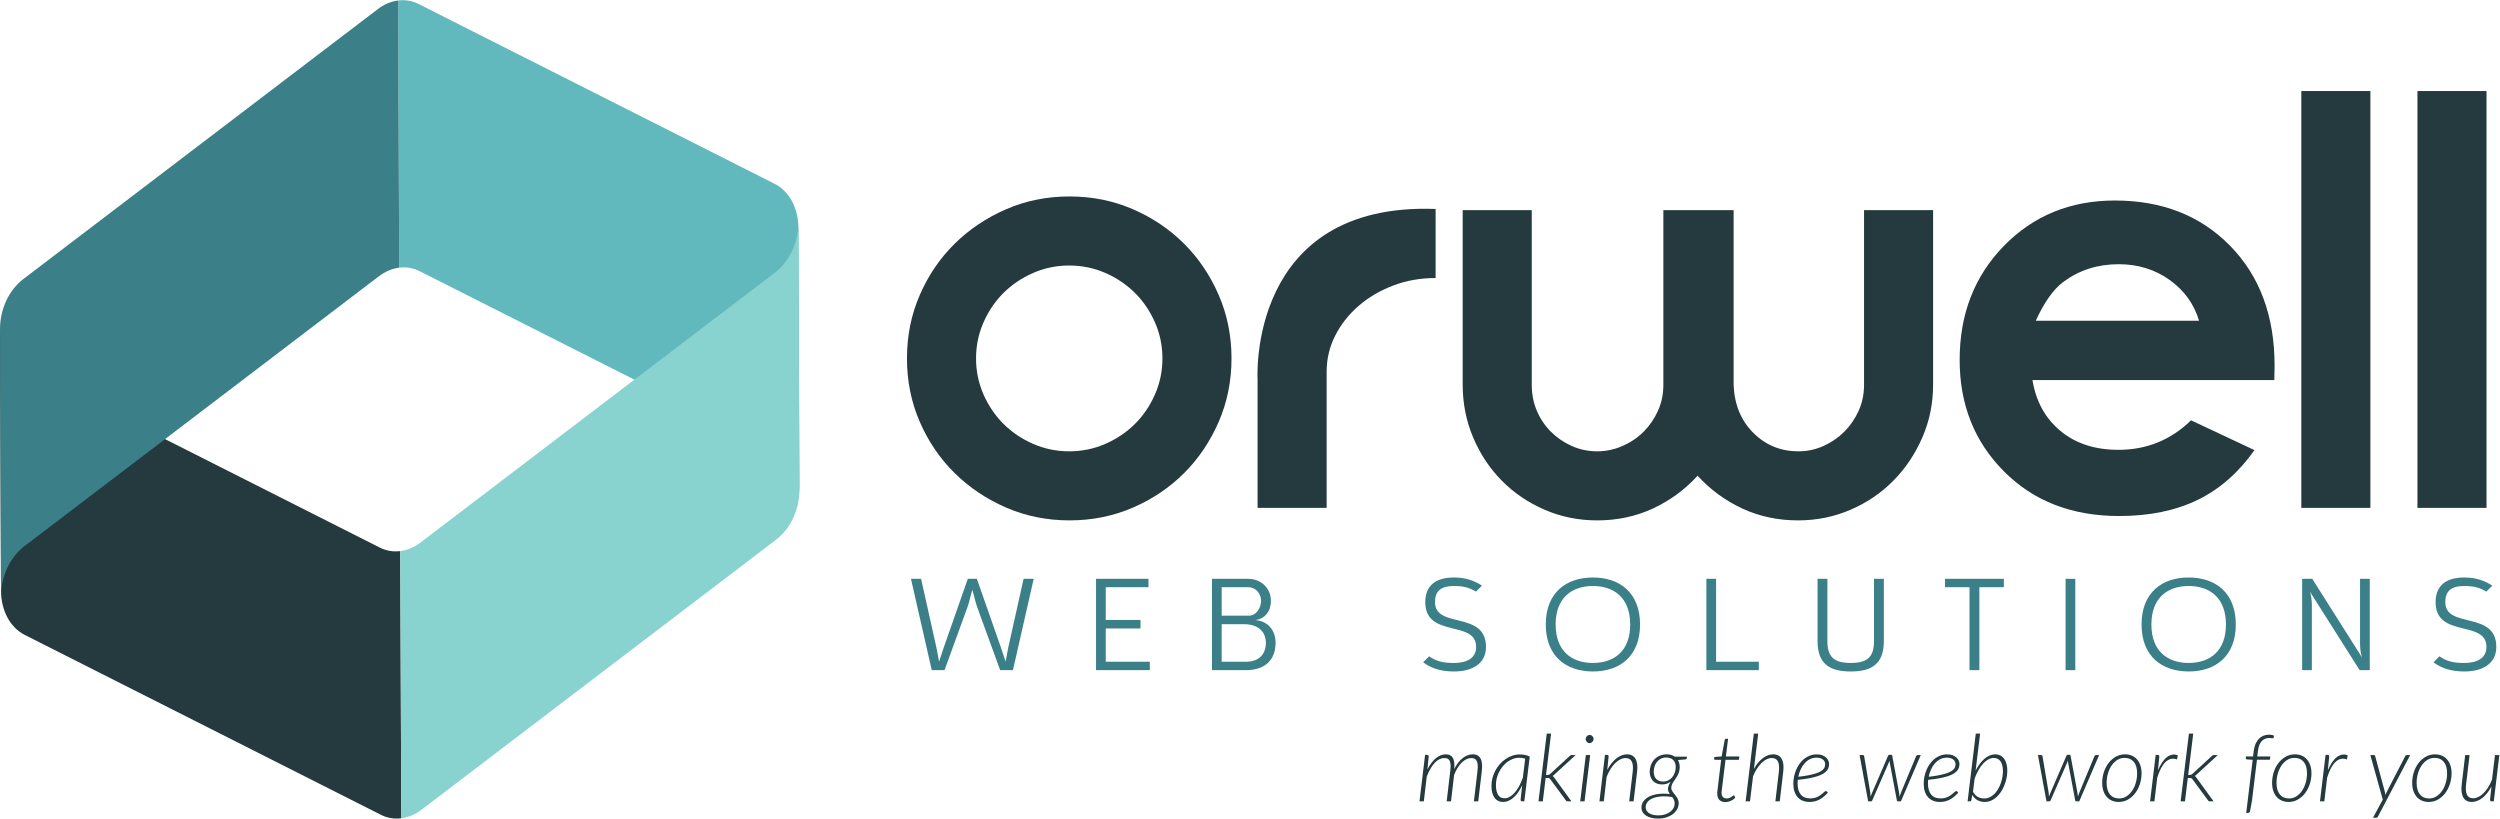 <?xml version="1.0" encoding="UTF-8" standalone="no"?>
<svg
   xmlns:dc="http://purl.org/dc/elements/1.1/"
   xmlns:cc="http://creativecommons.org/ns#"
   xmlns:rdf="http://www.w3.org/1999/02/22-rdf-syntax-ns#"
   xmlns:svg="http://www.w3.org/2000/svg"
   xmlns="http://www.w3.org/2000/svg"
   viewBox="0 0 663.44 217.227"
   height="217.227"
   width="663.44"
   xml:space="preserve"
   id="svg2"
   version="1.1"><defs
     id="defs6" /><g
     transform="matrix(1.333,0,0,-1.333,0,217.227)"
     id="g10"><g
       transform="scale(0.1)"
       id="g12"><path
         id="path14"
         style="fill:#243a3e;fill-opacity:1;fill-rule:nonzero;stroke:none"
         d="m 1943.13,916.055 c 0,-25.285 4.95,-49.196 14.84,-71.707 9.91,-22.539 23.2,-42.102 39.86,-58.684 16.65,-16.613 36.26,-29.84 58.85,-39.707 22.6,-9.894 46.6,-14.828 71.97,-14.828 25.37,0 49.34,4.934 71.94,14.828 22.6,9.867 42.22,23.094 58.87,39.707 16.65,16.582 29.93,36.145 39.84,58.684 9.91,22.511 14.88,46.422 14.88,71.707 0,25.285 -4.97,49.195 -14.88,71.734 -9.91,22.511 -23.19,42.071 -39.84,58.681 -16.65,16.58 -36.27,29.81 -58.87,39.71 -22.6,9.87 -46.57,14.83 -71.94,14.83 -25.37,0 -49.37,-4.96 -71.97,-14.83 -22.59,-9.9 -42.2,-23.13 -58.85,-39.71 -16.66,-16.61 -29.95,-36.17 -39.86,-58.681 -9.89,-22.539 -14.84,-46.449 -14.84,-71.734 z m -137.52,0 c 0,45.047 8.48,87.145 25.49,126.275 16.98,39.12 40.1,73.07 69.34,101.95 29.24,28.85 63.43,51.74 102.55,68.76 39.13,16.99 81.21,25.48 126.25,25.48 45.05,0 87.13,-8.49 126.25,-25.48 39.13,-17.02 73.1,-39.91 101.96,-68.76 28.84,-28.88 51.75,-62.83 68.75,-101.95 17,-39.13 25.49,-81.228 25.49,-126.275 0,-45.051 -8.49,-87.121 -25.49,-126.242 -17,-39.125 -39.91,-73.11 -68.75,-101.954 -28.86,-28.847 -62.83,-51.765 -101.96,-68.757 -39.12,-16.993 -81.2,-25.493 -126.25,-25.493 -45.04,0 -87.12,8.5 -126.25,25.493 -39.12,16.992 -73.31,39.91 -102.55,68.757 -29.24,28.844 -52.36,62.829 -69.34,101.954 -17.01,39.121 -25.49,81.191 -25.49,126.242" /><path
         id="path16"
         style="fill:#243a3e;fill-opacity:1;fill-rule:nonzero;stroke:none"
         d="m 3710.96,1211.25 h 137.51 V 863.91 c 0,-37.168 -7.11,-72.144 -21.31,-104.93 -14.22,-32.789 -33.34,-61.457 -57.43,-85.925 -24.09,-24.524 -52.5,-43.883 -85.24,-58.094 -32.76,-14.223 -67.69,-21.352 -104.78,-21.352 -40.28,0 -77.39,7.922 -111.31,23.711 -33.94,15.797 -63.53,37.547 -88.79,65.196 -25.27,-27.649 -54.86,-49.399 -88.8,-65.196 -33.92,-15.789 -71.03,-23.711 -111.28,-23.711 -37.11,0 -72.04,7.129 -104.78,21.352 -32.77,14.211 -61.18,33.57 -85.27,58.094 -24.09,24.468 -43,53.136 -56.83,85.925 -13.81,32.786 -20.71,67.762 -20.71,104.93 v 347.34 h 137.52 V 863.063 c 0,-18.247 3.35,-35.266 10.08,-51.122 6.7,-15.851 16,-29.691 27.85,-41.605 11.85,-11.883 25.68,-21.398 41.5,-28.523 15.8,-7.125 32.79,-10.684 50.98,-10.684 17.37,0 34.17,3.559 50.38,10.684 16.18,7.125 30.23,16.64 42.08,28.523 11.86,11.914 21.34,25.754 28.45,41.605 7.11,15.856 10.67,32.875 10.67,51.122 v 348.187 h 139.88 V 863.063 c 1.58,-38.829 14.61,-70.536 39.12,-95.09 24.5,-24.555 54.54,-36.844 90.1,-36.844 17.38,0 33.97,3.559 49.8,10.684 15.79,7.125 29.63,16.64 41.48,28.523 11.86,11.914 21.35,25.754 28.46,41.605 7.11,15.856 10.67,32.875 10.67,51.122 v 348.187" /><path
         id="path18"
         style="fill:#243a3e;fill-opacity:1;fill-rule:nonzero;stroke:none"
         d="m 4377.89,991.051 c -9.91,33.289 -29.44,60.379 -58.57,81.249 -29.16,20.86 -62.98,31.3 -101.5,31.3 -41.79,0 -78.44,-11.72 -109.97,-35.14 -19.8,-14.66 -38.13,-40.46 -55,-77.409 z m 149.88,-118.059 h -481.51 c 6.95,-42.453 25.53,-76.238 55.73,-101.304 30.2,-25.063 68.73,-37.606 115.58,-37.606 56,0 104.13,19.578 144.4,58.738 l 126.28,-59.293 c -31.49,-44.672 -69.18,-77.679 -113.1,-99.117 -43.92,-21.41 -96.1,-32.101 -156.5,-32.101 -93.7,0 -170.01,29.554 -228.94,88.679 -58.95,59.102 -88.4,133.125 -88.4,222.078 0,91.144 29.37,166.824 88.12,227.034 58.75,60.2 132.41,90.34 221,90.34 94.07,0 170.56,-30.14 229.5,-90.34 58.93,-60.21 88.39,-139.72 88.39,-238.553 l -0.55,-28.555" /><path
         id="path20"
         style="fill:#243a3e;fill-opacity:1;fill-rule:nonzero;stroke:none"
         d="m 4581.52,1448.36 h 137.52 V 618.52 h -137.52 v 829.84" /><path
         id="path22"
         style="fill:#243a3e;fill-opacity:1;fill-rule:nonzero;stroke:none"
         d="m 4812.7,1448.36 h 137.51 V 618.52 H 4812.7 v 829.84" /><path
         id="path24"
         style="fill:#243a3e;fill-opacity:1;fill-rule:nonzero;stroke:none"
         d="M 2503.6,874.625 V 618.52 h 137.51 v 271.46 c 0,25.286 5.73,49.196 17.19,71.739 11.46,22.508 27.06,42.241 46.83,59.261 19.75,17 42.68,30.43 68.75,40.29 26.09,9.9 54.13,14.84 84.18,14.84 v 137.51 C 2482.86,1227.49 2503.6,874.625 2503.6,874.625" /><path
         id="path26"
         style="fill:#243a3e;fill-opacity:1;fill-rule:nonzero;stroke:none"
         d="m 2825.95,34.27 11.13,92.469 h 3.98 c 2.16,0 3.24,-1.109 3.24,-3.328 l -2.59,-25.75 c 4.81,9.57 10.37,16.988 16.68,22.27 6.29,5.289 12.93,7.941 19.93,7.941 3.57,0 6.54,-0.672 8.89,-1.949 2.35,-1.32 4.17,-3.211 5.46,-5.703 1.3,-2.508 2.13,-5.571 2.51,-9.219 0.36,-3.648 0.36,-7.828 0,-12.531 2.41,4.972 5.05,9.261 7.92,12.941 2.87,3.68 5.9,6.738 9.08,9.16 3.19,2.461 6.44,4.27 9.77,5.489 3.34,1.203 6.64,1.812 9.91,1.812 4.02,0 7.35,-0.781 9.97,-2.332 2.63,-1.551 4.65,-3.801 6.08,-6.75 1.41,-2.969 2.26,-6.59 2.54,-10.891 0.27,-4.316 0.07,-9.187 -0.6,-14.679 l -6.95,-58.949 h -8.61 l 6.94,58.949 c 0.56,4.383 0.79,8.261 0.69,11.652 -0.09,3.41 -0.58,6.27 -1.47,8.578 -0.91,2.313 -2.27,4.063 -4.09,5.231 -1.83,1.191 -4.25,1.781 -7.27,1.781 -3.02,0 -6.1,-0.699 -9.23,-2.102 -3.11,-1.379 -6.17,-3.48 -9.16,-6.25 -3,-2.777 -5.84,-6.281 -8.53,-10.48 -2.69,-4.207 -5.11,-9.141 -7.27,-14.809 l -6.22,-52.551 h -8.61 l 6.95,58.949 c 0.55,4.383 0.83,8.261 0.83,11.652 0,3.41 -0.39,6.27 -1.2,8.578 -0.8,2.313 -2.08,4.063 -3.85,5.231 -1.75,1.191 -4.15,1.781 -7.18,1.781 -7.04,0 -13.54,-3.211 -19.51,-9.641 -5.95,-6.449 -11.19,-15.531 -15.7,-27.269 l -5.84,-49.281 h -8.62" /><path
         id="path28"
         style="fill:#243a3e;fill-opacity:1;fill-rule:nonzero;stroke:none"
         d="m 2995.44,40.371 c 3.52,0 6.97,1 10.38,2.981 3.38,1.988 6.65,4.758 9.76,8.348 3.13,3.562 6.05,7.879 8.76,12.91 2.72,5.051 5.15,10.621 7.33,16.73 l 4.71,37.89 c -3.63,1.258 -7.56,1.872 -11.76,1.872 -6.18,0 -12.07,-1.524 -17.69,-4.551 -5.62,-3.012 -10.57,-7.071 -14.84,-12.121 -4.26,-5.078 -7.66,-10.891 -10.19,-17.43 -2.54,-6.539 -3.79,-13.34 -3.79,-20.379 0,-8.293 1.4,-14.711 4.2,-19.332 2.82,-4.609 7.19,-6.918 13.13,-6.918 z m 39.19,-6.102 h -4.26 c -1.24,0 -2.07,0.352 -2.51,1.02 -0.42,0.68 -0.64,1.461 -0.64,2.312 l 3.15,28.727 c -2.35,-4.938 -4.93,-9.457 -7.74,-13.578 -2.81,-4.109 -5.82,-7.621 -9.03,-10.512 -3.21,-2.918 -6.59,-5.168 -10.1,-6.769 -3.52,-1.609 -7.17,-2.398 -10.94,-2.398 -3.84,0 -7.21,0.758 -10.14,2.25 -2.94,1.52 -5.38,3.68 -7.33,6.461 -1.94,2.769 -3.42,6.16 -4.4,10.098 -0.99,3.941 -1.49,8.41 -1.49,13.34 0,5.371 0.71,10.633 2.09,15.793 1.39,5.168 3.33,10.078 5.8,14.688 2.46,4.641 5.43,8.903 8.89,12.789 3.46,3.91 7.28,7.274 11.49,10.102 4.2,2.832 8.68,5.082 13.44,6.691 4.76,1.598 9.66,2.391 14.73,2.391 3.65,0 7.09,-0.32 10.34,-0.961 3.24,-0.652 6.4,-1.781 9.48,-3.391 l -10.83,-89.05" /><path
         id="path30"
         style="fill:#243a3e;fill-opacity:1;fill-rule:nonzero;stroke:none"
         d="m 3087.92,169.102 -10.11,-82.192 h 3.52 c 1.05,0 1.94,0.121 2.64,0.41 0.72,0.289 1.51,0.852 2.37,1.719 l 38.17,35.133 c 0.69,0.726 1.4,1.308 2.13,1.687 0.75,0.411 1.64,0.61 2.69,0.61 h 7.52 l -42.18,-38.649 c -0.67,-0.672 -1.28,-1.262 -1.85,-1.75 -0.55,-0.5 -1.17,-0.941 -1.85,-1.289 0.8,-0.5 1.5,-1.082 2.08,-1.723 0.59,-0.637 1.13,-1.398 1.62,-2.277 l 33.74,-46.512 h -7.33 c -0.86,0 -1.6,0.152 -2.22,0.41 -0.61,0.289 -1.16,0.852 -1.66,1.719 l -30.58,41.523 c -0.81,1.168 -1.61,1.957 -2.41,2.309 -0.81,0.379 -2.08,0.551 -3.8,0.551 h -3.34 l -5.65,-46.512 h -8.61 l 16.49,134.833 h 8.62" /><path
         id="path32"
         style="fill:#243a3e;fill-opacity:1;fill-rule:nonzero;stroke:none"
         d="m 3172.51,158.27 c 0,-1.141 -0.23,-2.161 -0.7,-3.129 -0.47,-0.961 -1.07,-1.813 -1.81,-2.539 -0.73,-0.731 -1.59,-1.34 -2.54,-1.75 -0.96,-0.442 -1.94,-0.672 -2.92,-0.672 -1.05,0 -2.04,0.23 -2.96,0.672 -0.94,0.41 -1.74,1.019 -2.41,1.75 -0.69,0.726 -1.24,1.578 -1.68,2.539 -0.42,0.968 -0.64,1.988 -0.64,3.129 0,1.109 0.22,2.16 0.64,3.121 0.44,0.988 1.01,1.871 1.72,2.66 0.7,0.758 1.53,1.371 2.45,1.808 0.94,0.442 1.92,0.641 2.97,0.641 0.99,0 1.95,-0.199 2.92,-0.641 0.96,-0.437 1.81,-1.019 2.55,-1.781 0.73,-0.726 1.33,-1.609 1.75,-2.629 0.44,-1.019 0.66,-2.07 0.66,-3.179 z m -6.77,-31.801 -11.21,-92.2 h -8.62 l 11.21,92.2 h 8.62" /><path
         id="path34"
         style="fill:#243a3e;fill-opacity:1;fill-rule:nonzero;stroke:none"
         d="m 3184.19,34.27 11.02,92.469 h 3.99 c 2.16,0 3.24,-1.109 3.24,-3.328 l -2.69,-26.601 c 2.53,4.882 5.33,9.25 8.38,13.113 3.07,3.879 6.28,7.117 9.65,9.777 3.36,2.66 6.85,4.699 10.47,6.071 3.6,1.402 7.24,2.101 10.89,2.101 3.94,0 7.32,-0.781 10.14,-2.332 2.8,-1.551 5.07,-3.801 6.76,-6.75 1.69,-2.969 2.82,-6.59 3.34,-10.891 0.51,-4.316 0.44,-9.187 -0.23,-14.679 l -6.95,-58.949 h -8.71 l 6.94,58.949 c 1.06,8.761 0.47,15.5 -1.76,20.172 -2.22,4.699 -6.4,7.07 -12.5,7.07 -3.47,0 -6.96,-0.91 -10.48,-2.66 -3.52,-1.75 -6.92,-4.262 -10.19,-7.5 -3.27,-3.242 -6.36,-7.153 -9.27,-11.77 -2.9,-4.609 -5.46,-9.781 -7.69,-15.531 l -5.65,-48.73 h -8.7" /><path
         id="path36"
         style="fill:#243a3e;fill-opacity:1;fill-rule:nonzero;stroke:none"
         d="m 3310.94,73.66 c 3.96,0 7.49,0.809 10.62,2.512 3.12,1.656 5.75,3.816 7.88,6.508 2.13,2.68 3.77,5.75 4.9,9.199 1.14,3.41 1.71,6.859 1.71,10.301 0,6.422 -1.71,11.269 -5.14,14.511 -3.43,3.239 -7.98,4.879 -13.66,4.879 -4.01,0 -7.56,-0.789 -10.66,-2.371 -3.09,-1.57 -5.68,-3.679 -7.78,-6.25 -2.1,-2.59 -3.71,-5.57 -4.81,-8.961 -1.11,-3.359 -1.68,-6.797 -1.68,-10.328 0,-6.539 1.68,-11.512 5,-14.922 3.35,-3.387 7.89,-5.078 13.62,-5.078 z m 23,-44.211 c 0.05,2.981 -0.41,5.52 -1.41,7.68 -0.97,2.16 -2.19,4.152 -3.6,5.961 l 0.09,-0.211 c -8.89,1.32 -16.65,1.641 -23.26,1.031 -6.61,-0.621 -12.1,-1.93 -16.45,-3.891 -4.35,-1.98 -7.61,-4.488 -9.78,-7.5 -2.16,-3.039 -3.27,-6.25 -3.33,-9.629 0,-2.66 0.6,-5.031 1.81,-7.101 1.2,-2.07 2.92,-3.789 5.14,-5.199 2.22,-1.398 4.9,-2.449 8.06,-3.18 3.15,-0.762 6.64,-1.109 10.48,-1.109 4.87,0 9.28,0.641 13.24,1.93 3.95,1.309 7.34,3.039 10.14,5.199 2.82,2.16 5,4.641 6.54,7.41 1.55,2.781 2.33,5.641 2.33,8.609 z m 10.08,73.02 c -0.06,-3.379 -0.51,-6.481 -1.34,-9.25 -0.83,-2.797 -1.87,-5.34 -3.1,-7.649 -1.24,-2.34 -2.58,-4.5 -4.02,-6.481 -1.46,-2.019 -2.81,-3.969 -4.05,-5.898 -1.22,-1.93 -2.25,-3.852 -3.05,-5.84 -0.8,-1.98 -1.21,-4.09 -1.21,-6.312 -0.06,-1.719 0.29,-3.32 1.02,-4.809 0.75,-1.492 1.68,-2.949 2.79,-4.441 1.11,-1.488 2.29,-2.981 3.56,-4.438 1.27,-1.492 2.45,-3.09 3.56,-4.84 1.13,-1.73 2.03,-3.602 2.75,-5.641 0.7,-2.039 1.06,-4.32 1.06,-6.859 -0.07,-3.883 -1.06,-7.652 -3.02,-11.273 -1.94,-3.59 -4.7,-6.797 -8.29,-9.578 C 3327.1,6.391 3322.8,4.172 3317.76,2.48 3312.72,0.809 3307.12,0 3300.94,0 c -4.89,0 -9.34,0.488 -13.38,1.461 -4.06,0.988 -7.55,2.449 -10.48,4.32 -2.94,1.891 -5.2,4.168 -6.81,6.918 -1.6,2.711 -2.41,5.781 -2.41,9.25 0.06,5.199 1.65,9.691 4.78,13.52 3.11,3.82 7.28,6.891 12.49,9.172 5.23,2.301 11.24,3.789 18.03,4.488 6.81,0.731 13.9,0.59 21.32,-0.41 -1.06,1.43 -1.96,2.953 -2.73,4.562 -0.78,1.598 -1.13,3.391 -1.07,5.367 0,2.16 0.37,4.352 1.11,6.57 0.74,2.223 2.16,4.883 4.26,7.973 -2.54,-1.66 -5.21,-2.981 -8.01,-3.883 -2.82,-0.938 -5.89,-1.398 -9.23,-1.398 -3.52,0 -6.79,0.551 -9.82,1.66 -3.02,1.109 -5.62,2.769 -7.78,4.961 -2.16,2.188 -3.86,4.879 -5.1,8.059 -1.24,3.18 -1.85,6.859 -1.85,11.07 0,4.262 0.76,8.461 2.28,12.551 1.5,4.117 3.7,7.801 6.56,11.008 2.88,3.211 6.41,5.781 10.62,7.73 4.2,1.93 8.99,2.922 14.36,2.922 6.42,0 11.83,-1.543 16.22,-4.641 h 24.09 l -0.28,-2.98 c -0.12,-0.609 -0.37,-1.129 -0.75,-1.602 -0.36,-0.468 -0.97,-0.757 -1.85,-0.878 l -15.01,-1.219 c 1.11,-1.903 1.99,-4.031 2.6,-6.403 0.62,-2.328 0.92,-4.898 0.92,-7.679" /><path
         id="path38"
         style="fill:#243a3e;fill-opacity:1;fill-rule:nonzero;stroke:none"
         d="m 3418.71,49.75 c 0,0.379 0.01,0.84 0.04,1.398 0.03,0.551 0.1,1.371 0.19,2.481 0.09,1.109 0.23,2.57 0.42,4.32 0.18,1.75 0.46,4 0.83,6.711 l 6.3,52.352 h -12.13 c -0.63,0 -1.11,0.207 -1.49,0.558 -0.37,0.379 -0.5,0.899 -0.37,1.571 l 0.47,3.449 14.54,1.109 6.11,32.992 c 0.14,0.559 0.41,1.047 0.84,1.457 0.43,0.442 0.96,0.672 1.57,0.672 h 4.27 l -4.35,-35.211 h 26.68 l -0.74,-6.597 h -26.69 l -6.39,-52.051 c -0.31,-2.539 -0.57,-4.621 -0.79,-6.223 -0.22,-1.609 -0.37,-2.918 -0.47,-3.938 -0.09,-1.031 -0.14,-1.781 -0.17,-2.281 -0.03,-0.5 -0.05,-0.848 -0.05,-1.109 0,-4 0.94,-6.922 2.82,-8.699 1.88,-1.812 4.31,-2.691 7.27,-2.691 2.04,0 3.85,0.32 5.43,0.969 1.58,0.641 2.95,1.371 4.12,2.133 1.18,0.789 2.13,1.488 2.87,2.129 0.75,0.641 1.3,0.961 1.67,0.961 0.61,0 1.08,-0.289 1.38,-0.902 l 1.68,-3.91 c -2.48,-2.57 -5.47,-4.68 -8.99,-6.25 -3.52,-1.578 -7.04,-2.367 -10.57,-2.367 -5.06,0 -9.03,1.398 -11.9,4.18 -2.87,2.77 -4.35,7.027 -4.4,12.789" /><path
         id="path40"
         style="fill:#243a3e;fill-opacity:1;fill-rule:nonzero;stroke:none"
         d="m 3475.23,34.27 16.31,134.833 h 8.71 l -8.53,-70.422 c 2.47,4.609 5.2,8.761 8.21,12.351 2.99,3.617 6.14,6.68 9.44,9.188 3.32,2.492 6.69,4.383 10.15,5.703 3.46,1.277 6.95,1.949 10.48,1.949 4.02,0 7.43,-0.781 10.28,-2.332 2.84,-1.551 5.09,-3.801 6.77,-6.75 1.67,-2.969 2.76,-6.59 3.29,-10.891 0.52,-4.316 0.45,-9.187 -0.24,-14.679 l -6.95,-58.949 h -8.71 l 6.95,58.949 c 1.05,8.761 0.46,15.5 -1.75,20.23 -2.24,4.731 -6.4,7.102 -12.52,7.102 -3.34,0 -6.72,-0.852 -10.18,-2.539 -3.46,-1.731 -6.82,-4.153 -10.06,-7.332 -3.24,-3.18 -6.32,-7.039 -9.23,-11.532 -2.9,-4.527 -5.46,-9.547 -7.69,-15.129 l -6.02,-49.75 h -8.71" /><path
         id="path42"
         style="fill:#243a3e;fill-opacity:1;fill-rule:nonzero;stroke:none"
         d="m 3616.35,121.281 c -4.94,0 -9.4,-1.062 -13.39,-3.16 -3.98,-2.101 -7.5,-4.871 -10.57,-8.383 -3.05,-3.5 -5.62,-7.527 -7.69,-12.136 -2.06,-4.59 -3.59,-9.402 -4.58,-14.402 7.85,0.852 14.61,1.871 20.29,3.012 5.69,1.141 10.51,2.34 14.46,3.621 3.94,1.258 7.14,2.629 9.59,4.117 2.44,1.492 4.34,3.012 5.7,4.582 1.36,1.578 2.26,3.207 2.73,4.879 0.46,1.66 0.7,3.379 0.7,5.172 0,1.309 -0.29,2.707 -0.88,4.227 -0.6,1.523 -1.56,2.89 -2.92,4.121 -1.37,1.218 -3.14,2.269 -5.33,3.09 -2.2,0.851 -4.9,1.261 -8.11,1.261 z m 25.02,-12.41 c 0,-2.543 -0.34,-4.941 -1.02,-7.242 -0.67,-2.277 -1.89,-4.438 -3.61,-6.481 -1.74,-2.047 -4.09,-3.977 -7.05,-5.789 -2.96,-1.828 -6.76,-3.5 -11.4,-5.02 -4.63,-1.488 -10.16,-2.859 -16.58,-4.059 -6.43,-1.192 -13.96,-2.27 -22.62,-3.211 -0.11,-1.281 -0.2,-2.57 -0.27,-3.82 -0.06,-1.289 -0.09,-2.539 -0.09,-3.769 0,-9.191 2.09,-16.41 6.26,-21.57 4.16,-5.199 10.45,-7.801 18.85,-7.801 3.27,0 6.23,0.351 8.84,1.051 2.63,0.73 4.98,1.641 7.05,2.75 2.08,1.109 3.89,2.269 5.46,3.531 1.58,1.23 2.98,2.391 4.22,3.5 1.24,1.109 2.31,2.047 3.2,2.75 0.89,0.699 1.72,1.047 2.45,1.047 0.75,0 1.4,-0.289 1.96,-0.91 l 2.03,-2.418 c -3.02,-3.211 -5.97,-5.988 -8.85,-8.289 -2.87,-2.312 -5.78,-4.211 -8.71,-5.699 -2.94,-1.48 -5.97,-2.562 -9.13,-3.293 -3.15,-0.699 -6.51,-1.059 -10.1,-1.059 -5.12,0 -9.68,0.852 -13.66,2.539 -3.99,1.699 -7.33,4.121 -10.06,7.25 -2.72,3.09 -4.79,6.91 -6.21,11.379 -1.41,4.473 -2.13,9.492 -2.13,15.07 0,4.613 0.47,9.281 1.39,13.98 0.93,4.699 2.31,9.199 4.13,13.52 1.83,4.32 4.07,8.382 6.76,12.152 2.69,3.758 5.77,7.027 9.23,9.828 3.46,2.781 7.28,4.973 11.48,6.57 4.21,1.61 8.75,2.403 13.62,2.403 4.52,0 8.33,-0.621 11.45,-1.903 3.11,-1.257 5.65,-2.828 7.59,-4.73 1.96,-1.867 3.36,-3.91 4.22,-6.098 0.86,-2.191 1.3,-4.261 1.3,-6.16" /><path
         id="path44"
         style="fill:#243a3e;fill-opacity:1;fill-rule:nonzero;stroke:none"
         d="m 3702.07,126.469 h 6.2 c 1.61,0 2.57,-0.731 2.88,-2.219 l 12.32,-72.75 c 0.25,-2.719 0.44,-5.32 0.55,-7.769 0.94,2.449 1.96,5.051 3.07,7.769 l 31.69,73.398 c 0.42,1.34 1.33,2.043 2.69,2.043 h 3.43 c 1.35,0 2.1,-0.703 2.22,-2.043 L 3780.74,51.5 c 0.19,-1.352 0.38,-2.691 0.55,-3.969 0.19,-1.32 0.34,-2.602 0.47,-3.891 0.36,1.23 0.79,2.488 1.25,3.801 0.46,1.277 0.94,2.66 1.43,4.059 l 30.21,72.75 c 0.3,0.68 0.74,1.23 1.3,1.609 0.55,0.411 1.18,0.61 1.85,0.61 h 6.12 l -39.56,-92.2 h -6.31 c -0.99,0 -1.58,0.641 -1.77,1.961 l -14.07,74.859 c -0.25,1.371 -0.44,2.769 -0.55,4.262 -0.25,-0.731 -0.5,-1.461 -0.75,-2.192 -0.25,-0.699 -0.52,-1.398 -0.83,-2.07 l -32.71,-74.859 c -0.5,-1.32 -1.25,-1.961 -2.22,-1.961 h -6.03 l -17.05,92.2" /><path
         id="path46"
         style="fill:#243a3e;fill-opacity:1;fill-rule:nonzero;stroke:none"
         d="m 3875.89,121.281 c -4.94,0 -9.41,-1.062 -13.39,-3.16 -3.99,-2.101 -7.5,-4.871 -10.57,-8.383 -3.05,-3.5 -5.62,-7.527 -7.69,-12.136 -2.06,-4.59 -3.59,-9.402 -4.59,-14.402 7.86,0.852 14.62,1.871 20.29,3.012 5.7,1.141 10.52,2.34 14.47,3.621 3.94,1.258 7.14,2.629 9.59,4.117 2.44,1.492 4.34,3.012 5.7,4.582 1.35,1.578 2.26,3.207 2.72,4.879 0.47,1.66 0.71,3.379 0.71,5.172 0,1.309 -0.3,2.707 -0.88,4.227 -0.6,1.523 -1.56,2.89 -2.92,4.121 -1.37,1.218 -3.14,2.269 -5.33,3.09 -2.2,0.851 -4.9,1.261 -8.11,1.261 z m 25.02,-12.41 c 0,-2.543 -0.34,-4.941 -1.03,-7.242 -0.67,-2.277 -1.88,-4.438 -3.6,-6.481 -1.74,-2.047 -4.09,-3.977 -7.05,-5.789 -2.97,-1.828 -6.76,-3.5 -11.4,-5.02 -4.63,-1.488 -10.16,-2.859 -16.59,-4.059 -6.42,-1.192 -13.95,-2.27 -22.61,-3.211 -0.12,-1.281 -0.2,-2.57 -0.28,-3.82 -0.05,-1.289 -0.08,-2.539 -0.08,-3.769 0,-9.191 2.08,-16.41 6.26,-21.57 4.16,-5.199 10.45,-7.801 18.84,-7.801 3.27,0 6.24,0.351 8.85,1.051 2.63,0.73 4.98,1.641 7.05,2.75 2.07,1.109 3.89,2.269 5.46,3.531 1.58,1.23 2.98,2.391 4.22,3.5 1.24,1.109 2.31,2.047 3.2,2.75 0.89,0.699 1.72,1.047 2.45,1.047 0.74,0 1.4,-0.289 1.96,-0.91 l 2.03,-2.418 c -3.03,-3.211 -5.98,-5.988 -8.85,-8.289 -2.88,-2.312 -5.78,-4.211 -8.72,-5.699 -2.93,-1.48 -5.97,-2.562 -9.12,-3.293 -3.15,-0.699 -6.51,-1.059 -10.1,-1.059 -5.13,0 -9.68,0.852 -13.67,2.539 -3.98,1.699 -7.32,4.121 -10.05,7.25 -2.72,3.09 -4.79,6.91 -6.21,11.379 -1.41,4.473 -2.13,9.492 -2.13,15.07 0,4.613 0.47,9.281 1.39,13.98 0.93,4.699 2.3,9.199 4.13,13.52 1.82,4.32 4.07,8.382 6.76,12.152 2.68,3.758 5.76,7.027 9.22,9.828 3.46,2.781 7.29,4.973 11.49,6.57 4.21,1.61 8.75,2.403 13.62,2.403 4.51,0 8.32,-0.621 11.45,-1.903 3.11,-1.257 5.65,-2.828 7.59,-4.73 1.95,-1.867 3.36,-3.91 4.22,-6.098 0.86,-2.191 1.3,-4.261 1.3,-6.16" /><path
         id="path48"
         style="fill:#243a3e;fill-opacity:1;fill-rule:nonzero;stroke:none"
         d="m 3968.92,120.719 c -3.52,0 -7.05,-0.989 -10.6,-2.949 -3.56,-1.981 -6.99,-4.758 -10.29,-8.348 -3.3,-3.594 -6.4,-7.91 -9.27,-12.961 -2.86,-5.082 -5.42,-10.691 -7.64,-16.883 l -3.25,-26.297 c 1.3,-2.43 2.8,-4.473 4.5,-6.16 1.7,-1.723 3.53,-3.102 5.47,-4.152 1.94,-1.047 3.96,-1.809 6.01,-2.25 2.08,-0.457 4.19,-0.699 6.35,-0.699 3.9,0 7.52,0.789 10.89,2.371 3.38,1.57 6.43,3.711 9.19,6.418 2.74,2.723 5.18,5.902 7.31,9.52 2.13,3.594 3.93,7.41 5.37,11.441 1.46,4 2.57,8.121 3.34,12.352 0.78,4.238 1.16,8.348 1.16,12.379 0,8.27 -1.58,14.719 -4.73,19.328 -3.16,4.582 -7.75,6.891 -13.81,6.891 z m -51.8,-86.45 16.31,134.833 h 8.63 l -8.99,-73.75 c 2.4,4.878 5.09,9.308 8.05,13.277 2.97,3.973 6.09,7.391 9.36,10.25 3.29,2.832 6.72,5.051 10.34,6.633 3.62,1.578 7.27,2.359 10.97,2.359 4.02,0 7.54,-0.781 10.57,-2.332 3.02,-1.551 5.56,-3.707 7.59,-6.539 2.05,-2.801 3.6,-6.219 4.65,-10.219 1.05,-4.031 1.57,-8.5 1.57,-13.429 0,-4.762 -0.49,-9.613 -1.49,-14.512 -0.99,-4.91 -2.39,-9.66 -4.21,-14.281 -1.83,-4.609 -4.05,-8.93 -6.68,-13.02 -2.62,-4.059 -5.6,-7.617 -8.93,-10.66 -3.34,-3.027 -7.01,-5.43 -10.98,-7.18 -3.98,-1.75 -8.2,-2.629 -12.65,-2.629 -5.26,0 -10.05,1.199 -14.37,3.57 -4.32,2.359 -7.78,5.918 -10.38,10.59 l -1.75,-9.98 c -0.32,-0.988 -0.66,-1.75 -1.02,-2.25 -0.38,-0.488 -1.11,-0.731 -2.24,-0.731 h -4.35" /><path
         id="path50"
         style="fill:#243a3e;fill-opacity:1;fill-rule:nonzero;stroke:none"
         d="m 4057.13,126.469 h 6.21 c 1.6,0 2.57,-0.731 2.87,-2.219 l 12.32,-72.75 c 0.25,-2.719 0.44,-5.32 0.56,-7.769 0.93,2.449 1.96,5.051 3.06,7.769 l 31.7,73.398 c 0.42,1.34 1.33,2.043 2.68,2.043 h 3.43 c 1.36,0 2.11,-0.703 2.22,-2.043 L 4135.8,51.5 c 0.19,-1.352 0.38,-2.691 0.56,-3.969 0.19,-1.32 0.33,-2.602 0.46,-3.891 0.37,1.23 0.79,2.488 1.26,3.801 0.45,1.277 0.93,2.66 1.43,4.059 l 30.2,72.75 c 0.31,0.68 0.75,1.23 1.3,1.609 0.56,0.411 1.19,0.61 1.86,0.61 h 6.11 l -39.56,-92.2 h -6.3 c -1,0 -1.58,0.641 -1.77,1.961 l -14.07,74.859 c -0.25,1.371 -0.44,2.769 -0.56,4.262 -0.25,-0.731 -0.49,-1.461 -0.74,-2.192 -0.25,-0.699 -0.53,-1.398 -0.83,-2.07 l -32.72,-74.859 c -0.49,-1.32 -1.24,-1.961 -2.22,-1.961 h -6.03 l -17.05,92.2" /><path
         id="path52"
         style="fill:#243a3e;fill-opacity:1;fill-rule:nonzero;stroke:none"
         d="m 4218.73,40.02 c 5.38,0 10.28,1.402 14.69,4.211 4.42,2.801 8.2,6.539 11.36,11.211 3.15,4.668 5.57,10.008 7.27,16.027 1.7,6.043 2.55,12.23 2.55,18.602 0,9.859 -2.19,17.45 -6.58,22.77 -4.38,5.308 -10.47,7.969 -18.25,7.969 -5.39,0 -10.28,-1.368 -14.69,-4.149 -4.42,-2.801 -8.19,-6.48 -11.31,-11.09 -3.12,-4.59 -5.55,-9.898 -7.27,-15.879 -1.74,-5.992 -2.6,-12.242 -2.6,-18.723 0,-9.84 2.18,-17.43 6.54,-22.859 4.35,-5.399 10.45,-8.09 18.29,-8.09 z M 4218,33.07 c -4.94,0 -9.44,0.852 -13.48,2.602 -4.05,1.726 -7.51,4.238 -10.38,7.508 -2.88,3.269 -5.1,7.242 -6.68,11.91 -1.57,4.641 -2.36,9.949 -2.36,15.879 0,7.48 1.11,14.633 3.34,21.492 2.22,6.859 5.36,12.898 9.4,18.16 4.05,5.25 8.85,9.43 14.41,12.551 5.56,3.129 11.68,4.699 18.35,4.699 4.94,0 9.43,-0.871 13.48,-2.59 4.04,-1.761 7.51,-4.242 10.37,-7.511 2.88,-3.301 5.1,-7.27 6.68,-11.911 1.57,-4.668 2.36,-9.898 2.36,-15.711 0,-7.469 -1.12,-14.648 -3.39,-21.508 -2.24,-6.84 -5.38,-12.91 -9.4,-18.191 -4.01,-5.289 -8.8,-9.488 -14.36,-12.648 -5.56,-3.152 -11.67,-4.731 -18.34,-4.731" /><path
         id="path54"
         style="fill:#243a3e;fill-opacity:1;fill-rule:nonzero;stroke:none"
         d="m 4280.45,34.27 11.13,92.469 h 3.97 c 2.16,0 3.24,-1.109 3.24,-3.328 l -2.69,-27.422 c 2.54,6.051 5.32,11.301 8.32,15.742 2.98,4.469 6.16,7.969 9.52,10.571 3.39,2.597 6.89,4.23 10.54,4.871 3.62,0.648 7.33,0.238 11.1,-1.25 l -1.55,-8.262 c -4.21,1.602 -8.21,1.981 -11.97,1.129 -3.77,-0.867 -7.33,-2.859 -10.66,-5.98 -3.33,-3.129 -6.39,-7.329 -9.22,-12.637 -2.81,-5.32 -5.32,-11.621 -7.54,-18.922 l -5.57,-46.98 h -8.62" /><path
         id="path56"
         style="fill:#243a3e;fill-opacity:1;fill-rule:nonzero;stroke:none"
         d="m 4366.35,169.102 -10.1,-82.192 h 3.53 c 1.05,0 1.93,0.121 2.63,0.41 0.7,0.289 1.49,0.852 2.36,1.719 l 38.19,35.133 c 0.67,0.726 1.37,1.308 2.13,1.687 0.73,0.411 1.64,0.61 2.69,0.61 h 7.5 l -42.16,-38.649 c -0.7,-0.672 -1.31,-1.262 -1.87,-1.75 -0.55,-0.5 -1.16,-0.941 -1.84,-1.289 0.79,-0.5 1.49,-1.082 2.08,-1.723 0.58,-0.637 1.14,-1.398 1.63,-2.277 l 33.72,-46.512 h -7.32 c -0.85,0 -1.61,0.152 -2.22,0.41 -0.62,0.289 -1.17,0.852 -1.67,1.719 l -30.57,41.523 c -0.81,1.168 -1.6,1.957 -2.42,2.309 -0.79,0.379 -2.07,0.551 -3.79,0.551 h -3.33 l -5.67,-46.512 h -8.61 l 16.5,134.833 h 8.61" /><path
         id="path58"
         style="fill:#243a3e;fill-opacity:1;fill-rule:nonzero;stroke:none"
         d="m 4493.2,117.102 -9.83,-80.871 -3.89,-21.32 c -0.76,-2.539 -2.25,-3.789 -4.55,-3.789 h -3.15 l 12.9,105.891 -11.59,0.758 c -0.76,0.121 -1.31,0.351 -1.67,0.73 -0.37,0.379 -0.52,0.941 -0.46,1.672 l 0.38,3.437 h 14.07 l 1.49,11.653 c 0.67,5.258 1.9,9.867 3.71,13.867 1.78,3.973 4.03,7.301 6.71,9.949 2.69,2.66 5.72,4.652 9.11,5.992 3.42,1.309 7.07,1.989 10.95,1.989 1.72,0 3.44,-0.18 5.14,-0.5 1.69,-0.348 3.27,-0.821 4.67,-1.457 l -0.91,-4.442 c -0.14,-0.5 -0.4,-0.789 -0.84,-0.871 -0.44,-0.09 -1,-0.09 -1.73,0 -0.7,0.082 -1.54,0.199 -2.54,0.371 -0.99,0.149 -2.13,0.238 -3.41,0.238 -2.86,0 -5.52,-0.468 -7.97,-1.398 -2.48,-0.941 -4.7,-2.398 -6.69,-4.41 -1.98,-2.02 -3.65,-4.61 -4.99,-7.828 -1.37,-3.211 -2.34,-7.121 -2.89,-11.762 l -1.46,-11.391 h 26.01 l -0.9,-6.507 h -25.67" /><path
         id="path60"
         style="fill:#243a3e;fill-opacity:1;fill-rule:nonzero;stroke:none"
         d="m 4556.97,40.02 c 5.37,0 10.25,1.402 14.68,4.211 4.41,2.801 8.21,6.539 11.33,11.211 3.16,4.668 5.58,10.008 7.3,16.027 1.7,6.043 2.54,12.23 2.54,18.602 0,9.859 -2.19,17.45 -6.57,22.77 -4.41,5.308 -10.48,7.969 -18.27,7.969 -5.38,0 -10.25,-1.368 -14.69,-4.149 -4.41,-2.801 -8.17,-6.48 -11.3,-11.09 -3.12,-4.59 -5.55,-9.898 -7.27,-15.879 -1.72,-5.992 -2.6,-12.242 -2.6,-18.723 0,-9.84 2.19,-17.43 6.54,-22.859 4.35,-5.399 10.46,-8.09 18.31,-8.09 z m -0.76,-6.949 c -4.93,0 -9.43,0.852 -13.49,2.602 -4.03,1.726 -7.5,4.238 -10.36,7.508 -2.86,3.269 -5.11,7.242 -6.69,11.91 -1.55,4.641 -2.33,9.949 -2.33,15.879 0,7.48 1.1,14.633 3.32,21.492 2.22,6.859 5.35,12.898 9.4,18.16 4.06,5.25 8.85,9.43 14.4,12.551 5.57,3.129 11.68,4.699 18.36,4.699 4.94,0 9.43,-0.871 13.49,-2.59 4.03,-1.761 7.5,-4.242 10.37,-7.511 2.89,-3.301 5.11,-7.27 6.68,-11.911 1.58,-4.668 2.37,-9.898 2.37,-15.711 0,-7.469 -1.14,-14.648 -3.39,-21.508 -2.28,-6.84 -5.4,-12.91 -9.4,-18.191 -4.03,-5.289 -8.82,-9.488 -14.37,-12.648 -5.57,-3.152 -11.67,-4.731 -18.36,-4.731" /><path
         id="path62"
         style="fill:#243a3e;fill-opacity:1;fill-rule:nonzero;stroke:none"
         d="m 4618.66,34.27 11.12,92.469 h 3.97 c 2.16,0 3.25,-1.109 3.25,-3.328 l -2.69,-27.422 c 2.54,6.051 5.31,11.301 8.32,15.742 2.98,4.469 6.16,7.969 9.52,10.571 3.38,2.597 6.89,4.23 10.54,4.871 3.62,0.648 7.33,0.238 11.09,-1.25 l -1.55,-8.262 c -4.2,1.602 -8.2,1.981 -11.97,1.129 -3.76,-0.867 -7.32,-2.859 -10.65,-5.98 -3.33,-3.129 -6.4,-7.329 -9.23,-12.637 -2.8,-5.32 -5.31,-11.621 -7.53,-18.922 l -5.58,-46.98 h -8.61" /><path
         id="path64"
         style="fill:#243a3e;fill-opacity:1;fill-rule:nonzero;stroke:none"
         d="m 4734.22,4.262 c -0.88,-1.75 -2.13,-2.602 -3.8,-2.602 h -6.22 l 19.48,36.031 -24.76,88.778 h 6.86 c 0.88,0 1.52,-0.199 1.96,-0.61 0.43,-0.379 0.7,-0.929 0.81,-1.609 l 19.48,-71.731 c 0.38,-1.84 0.64,-3.711 0.81,-5.551 0.38,0.941 0.79,1.84 1.23,2.781 0.41,0.93 0.85,1.859 1.29,2.769 l 37.16,72.001 c 0.29,0.699 0.73,1.16 1.29,1.492 0.55,0.316 1.11,0.457 1.66,0.457 h 6.77 L 4734.22,4.262" /><path
         id="path66"
         style="fill:#243a3e;fill-opacity:1;fill-rule:nonzero;stroke:none"
         d="m 4835.88,40.02 c 5.37,0 10.25,1.402 14.68,4.211 4.41,2.801 8.21,6.539 11.33,11.211 3.16,4.668 5.58,10.008 7.3,16.027 1.69,6.043 2.54,12.23 2.54,18.602 0,9.859 -2.19,17.45 -6.57,22.77 -4.41,5.308 -10.48,7.969 -18.27,7.969 -5.38,0 -10.25,-1.368 -14.69,-4.149 -4.41,-2.801 -8.18,-6.48 -11.3,-11.09 -3.12,-4.59 -5.55,-9.898 -7.27,-15.879 -1.72,-5.992 -2.6,-12.242 -2.6,-18.723 0,-9.84 2.19,-17.43 6.54,-22.859 4.35,-5.399 10.45,-8.09 18.31,-8.09 z m -0.76,-6.949 c -4.94,0 -9.43,0.852 -13.49,2.602 -4.03,1.726 -7.5,4.238 -10.36,7.508 -2.87,3.269 -5.11,7.242 -6.69,11.91 -1.55,4.641 -2.34,9.949 -2.34,15.879 0,7.48 1.11,14.633 3.33,21.492 2.22,6.859 5.35,12.898 9.4,18.16 4.06,5.25 8.85,9.43 14.4,12.551 5.57,3.129 11.68,4.699 18.36,4.699 4.94,0 9.43,-0.871 13.49,-2.59 4.03,-1.761 7.5,-4.242 10.37,-7.511 2.89,-3.301 5.1,-7.27 6.68,-11.911 1.58,-4.668 2.37,-9.898 2.37,-15.711 0,-7.469 -1.14,-14.648 -3.39,-21.508 -2.28,-6.84 -5.4,-12.91 -9.4,-18.191 -4.03,-5.289 -8.82,-9.488 -14.37,-12.648 -5.57,-3.152 -11.67,-4.731 -18.36,-4.731" /><path
         id="path68"
         style="fill:#243a3e;fill-opacity:1;fill-rule:nonzero;stroke:none"
         d="m 4916.49,126.469 -6.98,-58.649 c -1.05,-8.851 -0.44,-15.621 1.78,-20.352 2.22,-4.731 6.4,-7.098 12.5,-7.098 3.41,0 6.83,0.879 10.3,2.598 3.45,1.75 6.81,4.242 10.11,7.48 3.27,3.242 6.33,7.121 9.25,11.672 2.89,4.527 5.46,9.641 7.68,15.328 l 5.93,49.02 h 8.73 l -11.13,-92.2 h -4.09 c -1.16,0 -2.01,0.32 -2.54,0.941 -0.52,0.609 -0.78,1.43 -0.78,2.481 l 2.77,26.238 c -2.54,-4.898 -5.31,-9.25 -8.38,-13.078 -3.07,-3.82 -6.28,-7.062 -9.63,-9.691 -3.36,-2.629 -6.84,-4.609 -10.43,-6.012 -3.59,-1.367 -7.18,-2.078 -10.74,-2.078 -7.91,0 -13.58,3.039 -16.96,9.109 -3.39,6.109 -4.41,14.629 -3.07,25.641 l 6.95,58.649 h 8.73" /><path
         id="path70"
         style="fill:#3b8089;fill-opacity:1;fill-rule:nonzero;stroke:none"
         d="m 1944.76,477.281 47.44,-135.429 c 3.45,-9.813 6.63,-19.622 9.81,-29.422 1.85,9.8 3.44,19.34 5.56,29.422 l 30.22,135.429 h 20.14 l -41.34,-181.812 h -25.45 l -45.59,125.09 c -3.71,9.82 -6.63,24.921 -9.8,34.73 -3.18,-9.809 -6.1,-24.91 -9.81,-34.73 l -45.59,-125.09 h -25.44 l -41.35,181.812 h 20.14 l 30.22,-135.429 c 2.12,-10.082 3.71,-19.622 5.57,-29.422 3.17,9.8 6.36,19.609 9.8,29.422 l 47.45,135.429 h 18.02" /><path
         id="path72"
         style="fill:#3b8089;fill-opacity:1;fill-rule:nonzero;stroke:none"
         d="m 2182,295.469 v 181.812 h 104.42 V 460.59 h -85.07 v -65.199 h 69.17 v -16.969 h -69.17 V 312.16 h 87.73 V 295.469 H 2182" /><path
         id="path74"
         style="fill:#3b8089;fill-opacity:1;fill-rule:nonzero;stroke:none"
         d="m 2480.09,312.16 c 26.5,0 40.02,15.11 40.02,37.641 0,22.789 -16.17,37.109 -42.93,37.109 h -45.06 v -74.75 z m 5.83,91.711 c 14.58,0 24.65,14.84 24.65,29.418 0,14.313 -10.07,27.301 -25.97,27.301 h -52.48 v -56.719 z m -1.32,73.41 c 26.5,0 45.58,-19.082 45.58,-43.992 0,-20.68 -12.19,-35.777 -31.01,-38.168 23.33,-1.59 40.29,-18.812 40.29,-45.32 0,-34.731 -22,-54.332 -58.84,-54.332 h -67.85 v 181.812 h 71.83" /><path
         id="path76"
         style="fill:#3b8089;fill-opacity:1;fill-rule:nonzero;stroke:none"
         d="m 2950.37,463.77 -11.92,-11.93 c -14.31,8.48 -25.44,11.129 -44,11.129 -26.5,0 -37.64,-10.598 -37.64,-32.071 0,-54.066 101.52,-16.168 101.52,-89.32 0,-34.719 -29.69,-48.758 -63.35,-48.758 -24.39,0 -44.53,5.289 -61.76,18.282 l 11.93,11.929 c 15.38,-10.871 29.96,-13.25 49.83,-13.25 26.5,0 43.73,10.598 43.73,31.797 0,54.871 -101.24,16.703 -101.24,89.32 0,34.993 23.32,49.043 56.98,49.043 23.06,0 39.49,-5.832 55.92,-16.171" /><path
         id="path78"
         style="fill:#3b8089;fill-opacity:1;fill-rule:nonzero;stroke:none"
         d="m 3171.21,309.781 c 42.41,0 74.22,23.848 74.22,76.59 0,52.75 -31.81,76.598 -74.22,76.598 -42.4,0 -74.21,-23.848 -74.21,-76.598 0,-52.742 31.81,-76.59 74.21,-76.59 z m 0,-16.961 c -53.01,0 -93.83,29.942 -93.83,93.551 0,63.617 40.82,93.57 93.83,93.57 53.01,0 93.83,-29.953 93.83,-93.57 0,-63.609 -40.82,-93.551 -93.83,-93.551" /><path
         id="path80"
         style="fill:#3b8089;fill-opacity:1;fill-rule:nonzero;stroke:none"
         d="M 3416.44,477.281 V 312.16 h 85.08 V 295.469 H 3397.1 v 181.812 h 19.34" /><path
         id="path82"
         style="fill:#3b8089;fill-opacity:1;fill-rule:nonzero;stroke:none"
         d="m 3730.79,353.512 v 123.769 h 19.61 V 352.98 c 0,-46.91 -26.51,-60.16 -66,-60.16 -39.49,0 -65.99,13.25 -65.99,60.16 v 124.301 h 19.62 V 353.512 c 0,-31.012 12.18,-43.731 46.37,-43.731 34.19,0 46.39,12.719 46.39,43.731" /><path
         id="path84"
         style="fill:#3b8089;fill-opacity:1;fill-rule:nonzero;stroke:none"
         d="M 3920.93,295.469 V 460.59 h -48.77 v 16.691 H 3989.3 V 460.59 h -48.75 V 295.469 h -19.62" /><path
         id="path86"
         style="fill:#3b8089;fill-opacity:1;fill-rule:nonzero;stroke:none"
         d="m 4112.21,295.469 v 181.812 h 19.35 V 295.469 h -19.35" /><path
         id="path88"
         style="fill:#3b8089;fill-opacity:1;fill-rule:nonzero;stroke:none"
         d="m 4357.25,309.781 c 42.42,0 74.22,23.848 74.22,76.59 0,52.75 -31.8,76.598 -74.22,76.598 -42.4,0 -74.2,-23.848 -74.2,-76.598 0,-52.742 31.8,-76.59 74.2,-76.59 z m 0,-16.961 c -53,0 -93.82,29.942 -93.82,93.551 0,63.617 40.82,93.57 93.82,93.57 53.01,0 93.83,-29.953 93.83,-93.57 0,-63.609 -40.82,-93.551 -93.83,-93.551" /><path
         id="path90"
         style="fill:#3b8089;fill-opacity:1;fill-rule:nonzero;stroke:none"
         d="m 4583.14,295.469 v 181.812 h 20.14 l 99.13,-156.64 c -2.38,5.57 -3.97,17.5 -3.97,26.781 v 129.859 h 19.34 V 295.469 h -20.15 l -99.12,156.371 c 2.39,-5.301 3.98,-17.219 3.98,-26.5 V 295.469 h -19.35" /><path
         id="path92"
         style="fill:#3b8089;fill-opacity:1;fill-rule:nonzero;stroke:none"
         d="m 4961.74,463.77 -11.93,-11.93 c -14.3,8.48 -25.44,11.129 -43.99,11.129 -26.51,0 -37.64,-10.598 -37.64,-32.071 0,-54.066 101.52,-16.168 101.52,-89.32 0,-34.719 -29.69,-48.758 -63.35,-48.758 -24.39,0 -44.54,5.289 -61.76,18.282 l 11.93,11.929 c 15.37,-10.871 29.95,-13.25 49.83,-13.25 26.5,0 43.73,10.598 43.73,31.797 0,54.871 -101.24,16.703 -101.24,89.32 0,34.993 23.32,49.043 56.98,49.043 23.06,0 39.49,-5.832 55.92,-16.171" /><path
         id="path94"
         style="fill:#243a3e;fill-opacity:1;fill-rule:nonzero;stroke:none"
         d="M 49.27,365.602 C 20.379,380.16 2.16,413.961 2.008,453.359 L 0,985.297 C 0.152,945.918 18.344,912.121 47.242,897.512 L 756.219,539.422 c 12.73,-6.434 26.703,-8.692 40.64,-6.934 L 798.891,0.582 C 784.945,-1.191 770.98,1.031 758.246,7.488 L 49.27,365.602" /><path
         id="path96"
         style="fill:#61b9be;fill-opacity:1;fill-rule:nonzero;stroke:none"
         d="M 1544.3,731.703 835.328,1089.79 c -12.754,6.41 -26.707,8.72 -40.625,6.96 l -2.027,531.91 c 13.918,1.77 27.867,-0.5 40.601,-6.96 l 708.973,-358.06 c 28.96,-14.58 47.14,-48.4 47.29,-87.8 l 2.02,-531.895 c -0.15,39.36 -18.34,73.176 -47.26,87.758" /><path
         id="path98"
         style="fill:#88d2d0;fill-opacity:1;fill-rule:nonzero;stroke:none"
         d="M 1544.99,555.102 839.406,17.809 C 826.742,8.141 812.809,2.34 798.891,0.582 L 796.859,532.488 c 13.922,1.762 27.852,7.614 40.543,17.262 l 705.538,537.23 c 28.79,21.9 46.69,60.26 46.56,99.67 l 2.03,-531.959 c 0.13,-39.382 -17.77,-77.75 -46.54,-99.589" /><path
         id="path100"
         style="fill:#3b8089;fill-opacity:1;fill-rule:nonzero;stroke:none"
         d="M 48.598,542.262 C 19.832,520.371 1.914,481.969 2.062,442.621 L 0.039,974.504 C -0.117,1013.91 17.801,1052.3 46.57,1074.19 l 705.543,537.23 c 12.688,9.68 26.621,15.48 40.563,17.24 l 2.027,-531.91 c -13.941,-1.77 -27.867,-7.61 -40.539,-17.24 L 48.598,542.262" /></g></g></svg>